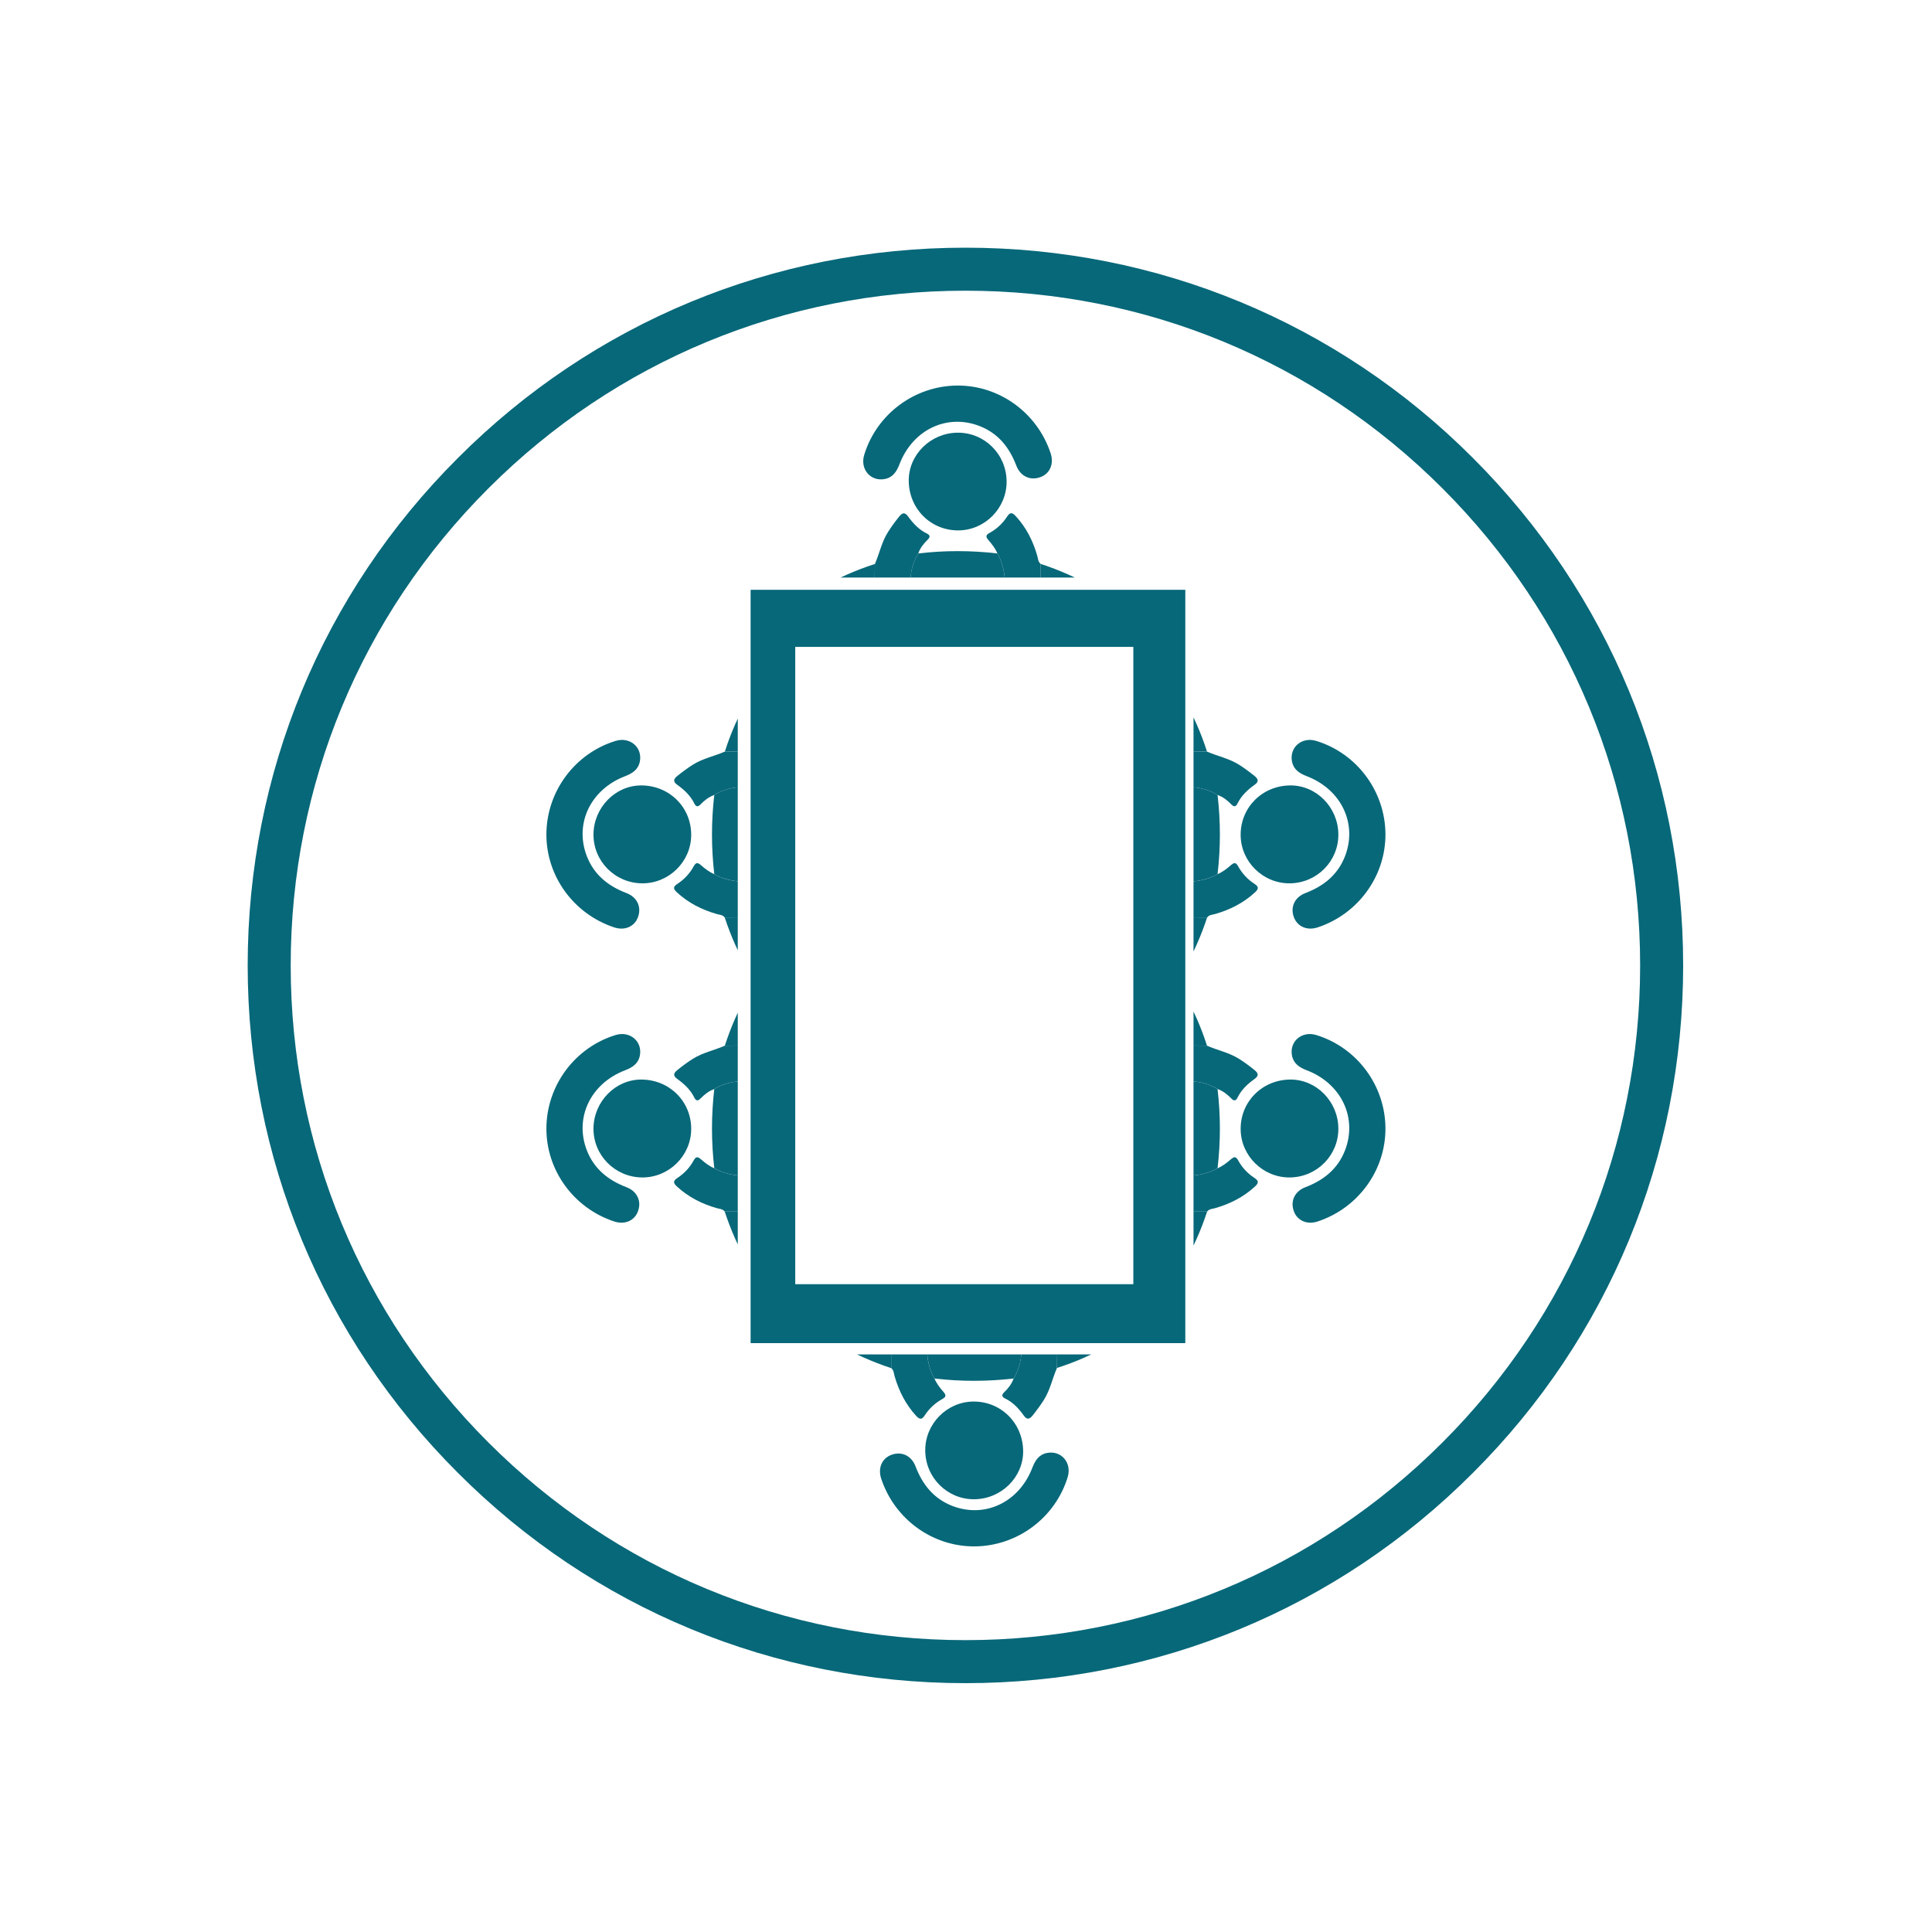 <svg xmlns="http://www.w3.org/2000/svg" xmlns:xlink="http://www.w3.org/1999/xlink" width="200" zoomAndPan="magnify" viewBox="0 0 150 150" height="200" preserveAspectRatio="xMidYMid meet" version="1.0"><defs><clipPath id="id1"><path d="M 61.742 105.156 L 87.992 105.156 L 87.992 108 L 61.742 108 Z M 61.742 105.156 " clip-rule="nonzero"/></clipPath><clipPath id="id2"><path d="M 68 112 L 83 112 L 83 120.066 L 68 120.066 Z M 68 112 " clip-rule="nonzero"/></clipPath><clipPath id="id3"><path d="M 77 105.156 L 83 105.156 L 83 111 L 77 111 Z M 77 105.156 " clip-rule="nonzero"/></clipPath><clipPath id="id4"><path d="M 69 105.156 L 74 105.156 L 74 111 L 69 111 Z M 69 105.156 " clip-rule="nonzero"/></clipPath><clipPath id="id5"><path d="M 58.277 45.789 L 92.027 45.789 L 92.027 104.289 L 58.277 104.289 Z M 58.277 45.789 " clip-rule="nonzero"/></clipPath><clipPath id="id6"><path d="M 62 42 L 88.25 42 L 88.25 44.84 L 62 44.84 Z M 62 42 " clip-rule="nonzero"/></clipPath><clipPath id="id7"><path d="M 67 29.93 L 82 29.93 L 82 38 L 67 38 Z M 67 29.93 " clip-rule="nonzero"/></clipPath><clipPath id="id8"><path d="M 67 39 L 73 39 L 73 44.84 L 67 44.84 Z M 67 39 " clip-rule="nonzero"/></clipPath><clipPath id="id9"><path d="M 76 39 L 81 39 L 81 44.84 L 76 44.84 Z M 76 39 " clip-rule="nonzero"/></clipPath><clipPath id="id10"><path d="M 92.664 75.262 L 95 75.262 L 95 101.512 L 92.664 101.512 Z M 92.664 75.262 " clip-rule="nonzero"/></clipPath><clipPath id="id11"><path d="M 100 80 L 107.574 80 L 107.574 95 L 100 95 Z M 100 80 " clip-rule="nonzero"/></clipPath><clipPath id="id12"><path d="M 92.664 81 L 98 81 L 98 86 L 92.664 86 Z M 92.664 81 " clip-rule="nonzero"/></clipPath><clipPath id="id13"><path d="M 92.664 89 L 98 89 L 98 95 L 92.664 95 Z M 92.664 89 " clip-rule="nonzero"/></clipPath><clipPath id="id14"><path d="M 92.664 52.426 L 95 52.426 L 95 78.676 L 92.664 78.676 Z M 92.664 52.426 " clip-rule="nonzero"/></clipPath><clipPath id="id15"><path d="M 100 57 L 107.574 57 L 107.574 73 L 100 73 Z M 100 57 " clip-rule="nonzero"/></clipPath><clipPath id="id16"><path d="M 92.664 58 L 98 58 L 98 63 L 92.664 63 Z M 92.664 58 " clip-rule="nonzero"/></clipPath><clipPath id="id17"><path d="M 92.664 67 L 98 67 L 98 72 L 92.664 72 Z M 92.664 67 " clip-rule="nonzero"/></clipPath><clipPath id="id18"><path d="M 55 52.426 L 57.281 52.426 L 57.281 78.676 L 55 78.676 Z M 55 52.426 " clip-rule="nonzero"/></clipPath><clipPath id="id19"><path d="M 42.418 57 L 50 57 L 50 73 L 42.418 73 Z M 42.418 57 " clip-rule="nonzero"/></clipPath><clipPath id="id20"><path d="M 52 58 L 57.281 58 L 57.281 63 L 52 63 Z M 52 58 " clip-rule="nonzero"/></clipPath><clipPath id="id21"><path d="M 52 67 L 57.281 67 L 57.281 72 L 52 72 Z M 52 67 " clip-rule="nonzero"/></clipPath><clipPath id="id22"><path d="M 55 75.262 L 57.281 75.262 L 57.281 101.512 L 55 101.512 Z M 55 75.262 " clip-rule="nonzero"/></clipPath><clipPath id="id23"><path d="M 42.418 80 L 50 80 L 50 95 L 42.418 95 Z M 42.418 80 " clip-rule="nonzero"/></clipPath><clipPath id="id24"><path d="M 52 81 L 57.281 81 L 57.281 86 L 52 86 Z M 52 81 " clip-rule="nonzero"/></clipPath><clipPath id="id25"><path d="M 52 89 L 57.281 89 L 57.281 95 L 52 95 Z M 52 89 " clip-rule="nonzero"/></clipPath><clipPath id="id26"><path d="M 61.742 50.211 L 87.992 50.211 L 87.992 99.711 L 61.742 99.711 Z M 61.742 50.211 " clip-rule="nonzero"/></clipPath><clipPath id="id27"><path d="M 19.23 19.23 L 130.68 19.23 L 130.68 130.68 L 19.23 130.68 Z M 19.23 19.23 " clip-rule="nonzero"/></clipPath></defs><rect x="-15" width="180" fill="#ffffff" y="-15" height="180" fill-opacity="1"/><rect x="-15" width="180" fill="#ffffff" y="-15" height="180" fill-opacity="1"/><rect x="-15" width="180" fill="#ffffff" y="-15" height="180" fill-opacity="1"/><rect x="-15" width="180" fill="#ffffff" y="-15" height="180" fill-opacity="1"/><g clip-path="url(#id1)"><path fill="#076879" d="M 61.512 70.863 C 63.746 68.828 66.309 67.348 69.199 66.438 C 69.199 67.289 69.184 68.141 69.211 68.992 C 69.227 69.512 69.328 70.039 69.652 70.465 C 70.039 70.973 70.797 71.113 71.359 70.836 C 71.941 70.555 72.207 69.93 72.07 69.184 C 71.836 67.945 71.906 66.742 72.531 65.609 C 74.586 65.379 76.637 65.387 78.688 65.602 C 79.363 66.742 79.422 67.961 79.172 69.223 C 79.008 70.066 79.434 70.75 80.223 70.938 C 80.973 71.113 81.629 70.688 81.867 69.879 C 81.996 69.438 82.074 68.988 82.07 68.527 C 82.062 67.824 82.055 67.117 82.051 66.414 C 84.93 67.355 87.512 68.816 89.75 70.863 C 89.566 70.961 89.395 71.078 89.203 71.156 C 88.324 71.531 87.551 72.059 86.844 72.688 C 86.43 73.055 86.289 73.523 86.406 74.047 C 86.523 74.578 86.891 74.918 87.406 75.078 C 87.973 75.254 88.41 74.984 88.84 74.645 C 89.809 73.883 90.84 73.266 92.148 73.355 C 93.391 74.973 94.383 76.734 95.215 78.59 C 94.961 79.082 94.59 79.469 94.16 79.82 C 93.531 80.336 92.789 80.609 92.055 80.93 C 91.441 81.199 91.152 81.855 91.301 82.492 C 91.434 83.059 91.961 83.5 92.574 83.531 C 92.914 83.551 93.23 83.418 93.551 83.32 C 94.527 83.012 95.309 82.355 96.188 81.875 C 96.82 84.832 96.816 87.793 96.188 90.75 C 95.91 90.684 95.719 90.48 95.496 90.324 C 94.723 89.773 93.879 89.359 92.949 89.129 C 92.41 88.996 91.941 89.164 91.594 89.582 C 91.246 90 91.18 90.477 91.379 90.996 C 91.559 91.453 91.918 91.652 92.348 91.82 C 93.52 92.273 94.59 92.867 95.211 94.035 C 94.375 95.902 93.395 97.68 92.121 99.285 C 91.449 99.344 90.844 99.133 90.242 98.879 C 89.594 98.605 89.086 98.133 88.52 97.746 C 87.891 97.312 87.156 97.438 86.664 98.02 C 86.238 98.52 86.285 99.32 86.777 99.84 C 87.094 100.172 87.465 100.445 87.836 100.719 C 88.43 101.16 89.148 101.359 89.754 101.773 C 87.512 103.801 84.953 105.285 82.066 106.207 C 82.07 105.914 82.07 105.625 82.074 105.332 C 82.09 104.438 82.137 103.539 81.855 102.668 C 81.695 102.168 81.395 101.836 80.875 101.715 C 79.773 101.457 78.996 102.301 79.203 103.527 C 79.41 104.746 79.363 105.93 78.695 107.027 C 76.648 107.266 74.602 107.266 72.551 107.027 C 72.395 106.758 72.277 106.473 72.184 106.172 C 71.906 105.25 71.918 104.332 72.082 103.395 C 72.242 102.504 71.809 101.852 71.012 101.695 C 70.23 101.543 69.59 102.004 69.367 102.863 C 69.234 103.371 69.18 103.883 69.188 104.41 C 69.195 105.012 69.191 105.613 69.191 106.219 C 66.316 105.273 63.746 103.812 61.512 101.777 C 61.688 101.621 61.902 101.547 62.113 101.453 C 63.016 101.043 63.867 100.551 64.527 99.801 C 65.188 99.055 64.945 98.055 64.047 97.625 C 63.406 97.324 62.918 97.602 62.438 97.98 C 61.473 98.746 60.434 99.336 59.145 99.312 C 57.895 97.688 56.879 95.926 56.059 94.055 C 56.09 93.832 56.25 93.691 56.383 93.527 C 57.098 92.633 58.074 92.137 59.125 91.742 C 59.812 91.48 60.152 90.734 59.938 90.062 C 59.719 89.379 59.023 88.98 58.301 89.137 C 58.059 89.188 57.824 89.289 57.586 89.363 C 56.656 89.66 55.926 90.316 55.07 90.746 C 54.441 87.793 54.438 84.84 55.07 81.887 C 55.355 81.938 55.543 82.152 55.762 82.309 C 56.535 82.863 57.379 83.293 58.309 83.508 C 59.043 83.68 59.719 83.258 59.934 82.559 C 60.133 81.91 59.793 81.195 59.141 80.906 C 58.969 80.828 58.785 80.77 58.613 80.695 C 57.551 80.25 56.605 79.66 56.051 78.598 C 56.875 76.734 57.867 74.965 59.125 73.352 C 59.25 73.352 59.379 73.336 59.504 73.348 C 60.699 73.453 61.68 74.02 62.578 74.777 C 63.191 75.297 63.965 75.254 64.504 74.711 C 65.027 74.18 65.031 73.391 64.484 72.805 C 64.242 72.551 63.953 72.332 63.684 72.105 C 63.035 71.566 62.211 71.316 61.512 70.863 Z M 78.941 97.094 C 78.941 95.777 78.93 94.461 78.949 93.145 C 78.957 92.773 78.852 92.629 78.457 92.633 C 76.566 92.648 74.676 92.648 72.785 92.637 C 72.422 92.633 72.316 92.758 72.32 93.109 C 72.332 95.742 72.336 98.371 72.316 101.004 C 72.312 101.449 72.496 101.512 72.875 101.508 C 74.727 101.492 76.574 101.488 78.422 101.512 C 78.84 101.516 78.961 101.391 78.953 100.977 C 78.926 99.684 78.945 98.387 78.941 97.094 Z M 78.941 97.094 " fill-opacity="1" fill-rule="nonzero"/></g><g clip-path="url(#id2)"><path fill="#076879" d="M 75.668 120.062 C 72.402 120.082 69.461 117.953 68.418 114.809 C 68.145 113.984 68.469 113.227 69.207 112.953 C 69.996 112.66 70.762 113.008 71.082 113.848 C 71.621 115.262 72.496 116.363 73.945 116.922 C 76.477 117.898 79.125 116.633 80.152 113.953 C 80.371 113.387 80.66 112.934 81.281 112.809 C 82.398 112.586 83.234 113.57 82.895 114.684 C 81.926 117.848 78.98 120.039 75.668 120.062 Z M 75.668 120.062 " fill-opacity="1" fill-rule="nonzero"/></g><path fill="#076879" d="M 79.438 112.668 C 79.449 114.695 77.738 116.383 75.645 116.402 C 73.555 116.422 71.852 114.73 71.836 112.621 C 71.82 110.559 73.5 108.84 75.559 108.816 C 77.715 108.793 79.418 110.488 79.438 112.668 Z M 79.438 112.668 " fill-opacity="1" fill-rule="nonzero"/><g clip-path="url(#id3)"><path fill="#076879" d="M 78.695 107.031 C 79.359 105.934 79.41 104.75 79.203 103.527 C 78.992 102.305 79.77 101.461 80.875 101.719 C 81.395 101.84 81.695 102.172 81.855 102.668 C 82.137 103.543 82.09 104.438 82.074 105.336 C 82.07 105.625 82.066 105.918 82.062 106.207 C 81.707 107.023 81.535 107.914 81.051 108.68 C 80.785 109.102 80.488 109.504 80.176 109.895 C 79.934 110.195 79.734 110.246 79.492 109.91 C 79.102 109.363 78.648 108.871 78.027 108.574 C 77.766 108.445 77.758 108.297 77.961 108.098 C 78.277 107.793 78.547 107.453 78.695 107.031 Z M 78.695 107.031 " fill-opacity="1" fill-rule="nonzero"/></g><g clip-path="url(#id4)"><path fill="#076879" d="M 69.191 106.219 C 69.191 105.617 69.191 105.016 69.188 104.41 C 69.18 103.887 69.234 103.371 69.363 102.863 C 69.586 102.008 70.23 101.547 71.012 101.699 C 71.809 101.855 72.242 102.508 72.082 103.395 C 71.918 104.336 71.902 105.254 72.184 106.176 C 72.277 106.477 72.395 106.762 72.551 107.031 C 72.715 107.418 72.973 107.746 73.246 108.062 C 73.453 108.305 73.484 108.445 73.16 108.621 C 72.605 108.926 72.145 109.355 71.797 109.887 C 71.582 110.215 71.422 110.242 71.133 109.93 C 70.309 109.035 69.785 107.988 69.453 106.836 C 69.391 106.617 69.395 106.375 69.191 106.219 Z M 69.191 106.219 " fill-opacity="1" fill-rule="nonzero"/></g><g clip-path="url(#id5)"><path fill="#076879" d="M 58.277 45.793 L 92.027 45.793 L 92.027 104.281 L 58.277 104.281 L 58.277 45.793 " fill-opacity="1" fill-rule="nonzero"/></g><g clip-path="url(#id6)"><path fill="#076879" d="M 88.477 79.133 C 86.242 81.168 83.684 82.648 80.789 83.559 C 80.789 82.707 80.809 81.855 80.777 81.004 C 80.762 80.484 80.66 79.957 80.336 79.531 C 79.949 79.023 79.191 78.883 78.629 79.16 C 78.051 79.441 77.781 80.066 77.922 80.812 C 78.152 82.055 78.082 83.254 77.457 84.387 C 75.402 84.617 73.352 84.609 71.301 84.395 C 70.625 83.254 70.566 82.035 70.816 80.773 C 70.984 79.934 70.555 79.246 69.766 79.059 C 69.016 78.883 68.359 79.309 68.125 80.117 C 67.992 80.559 67.914 81.008 67.918 81.469 C 67.926 82.172 67.934 82.879 67.938 83.582 C 65.059 82.641 62.477 81.18 60.238 79.137 C 60.422 79.035 60.598 78.918 60.785 78.84 C 61.664 78.465 62.438 77.938 63.145 77.309 C 63.559 76.941 63.699 76.473 63.582 75.949 C 63.465 75.418 63.098 75.078 62.586 74.918 C 62.016 74.742 61.578 75.012 61.148 75.352 C 60.18 76.113 59.148 76.73 57.84 76.641 C 56.598 75.023 55.609 73.262 54.773 71.406 C 55.027 70.914 55.398 70.527 55.828 70.18 C 56.457 69.664 57.199 69.387 57.934 69.066 C 58.547 68.797 58.836 68.141 58.688 67.504 C 58.555 66.938 58.027 66.496 57.418 66.465 C 57.074 66.445 56.758 66.578 56.438 66.676 C 55.461 66.984 54.68 67.641 53.801 68.121 C 53.168 65.164 53.172 62.203 53.801 59.246 C 54.078 59.312 54.27 59.516 54.492 59.672 C 55.266 60.227 56.109 60.637 57.039 60.867 C 57.582 61 58.047 60.832 58.398 60.414 C 58.742 59.996 58.809 59.52 58.609 59 C 58.434 58.543 58.07 58.344 57.641 58.176 C 56.469 57.723 55.398 57.129 54.777 55.961 C 55.613 54.098 56.594 52.316 57.871 50.711 C 58.539 50.652 59.145 50.863 59.746 51.117 C 60.395 51.391 60.902 51.863 61.469 52.25 C 62.098 52.684 62.832 52.559 63.324 51.98 C 63.75 51.477 63.703 50.676 63.211 50.156 C 62.895 49.824 62.523 49.551 62.152 49.277 C 61.562 48.836 60.84 48.637 60.238 48.223 C 62.477 46.195 65.035 44.711 67.926 43.789 C 67.922 44.082 67.918 44.371 67.914 44.664 C 67.898 45.559 67.855 46.457 68.133 47.328 C 68.293 47.828 68.594 48.16 69.113 48.281 C 70.219 48.539 70.992 47.695 70.785 46.469 C 70.578 45.25 70.625 44.066 71.293 42.969 C 73.34 42.73 75.387 42.73 77.438 42.969 C 77.594 43.238 77.711 43.523 77.805 43.824 C 78.086 44.746 78.07 45.664 77.906 46.602 C 77.746 47.492 78.18 48.145 78.977 48.301 C 79.758 48.453 80.402 47.992 80.621 47.137 C 80.754 46.625 80.809 46.113 80.801 45.586 C 80.797 44.984 80.797 44.383 80.797 43.781 C 83.672 44.723 86.242 46.184 88.477 48.219 C 88.301 48.375 88.086 48.449 87.875 48.547 C 86.973 48.957 86.121 49.449 85.461 50.195 C 84.801 50.941 85.043 51.941 85.945 52.371 C 86.582 52.672 87.07 52.395 87.551 52.016 C 88.516 51.25 89.555 50.66 90.844 50.684 C 92.094 52.309 93.109 54.07 93.93 55.941 C 93.898 56.164 93.738 56.305 93.609 56.469 C 92.891 57.363 91.914 57.859 90.863 58.258 C 90.176 58.516 89.836 59.262 90.051 59.934 C 90.27 60.617 90.965 61.016 91.688 60.859 C 91.93 60.809 92.164 60.707 92.402 60.633 C 93.332 60.336 94.062 59.68 94.918 59.25 C 95.547 62.203 95.551 65.156 94.918 68.109 C 94.633 68.059 94.445 67.844 94.227 67.688 C 93.453 67.133 92.613 66.703 91.684 66.488 C 90.945 66.316 90.27 66.738 90.055 67.438 C 89.855 68.086 90.195 68.801 90.848 69.09 C 91.02 69.168 91.203 69.227 91.375 69.301 C 92.438 69.75 93.387 70.336 93.941 71.398 C 93.113 73.262 92.121 75.031 90.863 76.645 C 90.738 76.645 90.609 76.66 90.488 76.648 C 89.289 76.543 88.309 75.977 87.41 75.219 C 86.797 74.703 86.023 74.742 85.484 75.285 C 84.961 75.816 84.957 76.609 85.508 77.191 C 85.746 77.445 86.035 77.664 86.305 77.891 C 86.953 78.43 87.777 78.68 88.477 79.133 Z M 71.047 52.902 C 71.047 54.219 71.059 55.535 71.039 56.852 C 71.031 57.223 71.137 57.367 71.531 57.363 C 73.422 57.348 75.312 57.348 77.203 57.363 C 77.566 57.363 77.672 57.238 77.668 56.887 C 77.656 54.258 77.652 51.625 77.672 48.992 C 77.676 48.551 77.492 48.484 77.113 48.488 C 75.266 48.504 73.414 48.508 71.566 48.488 C 71.148 48.48 71.027 48.605 71.035 49.02 C 71.062 50.312 71.047 51.609 71.047 52.902 Z M 71.047 52.902 " fill-opacity="1" fill-rule="nonzero"/></g><g clip-path="url(#id7)"><path fill="#076879" d="M 74.32 29.934 C 77.59 29.914 80.527 32.043 81.57 35.188 C 81.844 36.012 81.52 36.77 80.781 37.043 C 79.992 37.336 79.227 36.988 78.906 36.148 C 78.367 34.734 77.492 33.633 76.043 33.074 C 73.512 32.098 70.863 33.363 69.836 36.043 C 69.617 36.609 69.328 37.062 68.707 37.188 C 67.594 37.41 66.754 36.426 67.098 35.312 C 68.066 32.148 71.008 29.957 74.32 29.934 Z M 74.32 29.934 " fill-opacity="1" fill-rule="nonzero"/></g><path fill="#076879" d="M 70.555 37.328 C 70.539 35.301 72.25 33.613 74.344 33.594 C 76.434 33.574 78.141 35.266 78.152 37.375 C 78.168 39.438 76.488 41.156 74.43 41.18 C 72.277 41.203 70.57 39.512 70.555 37.328 Z M 70.555 37.328 " fill-opacity="1" fill-rule="nonzero"/><g clip-path="url(#id8)"><path fill="#076879" d="M 71.293 42.969 C 70.629 44.062 70.578 45.25 70.789 46.469 C 70.996 47.691 70.219 48.535 69.113 48.277 C 68.594 48.156 68.293 47.824 68.133 47.328 C 67.855 46.453 67.902 45.559 67.914 44.66 C 67.918 44.371 67.922 44.082 67.926 43.789 C 68.281 42.973 68.453 42.082 68.938 41.316 C 69.203 40.895 69.5 40.492 69.812 40.105 C 70.055 39.801 70.254 39.754 70.496 40.086 C 70.891 40.633 71.34 41.125 71.961 41.422 C 72.223 41.551 72.23 41.699 72.027 41.898 C 71.711 42.207 71.441 42.543 71.293 42.969 Z M 71.293 42.969 " fill-opacity="1" fill-rule="nonzero"/></g><g clip-path="url(#id9)"><path fill="#076879" d="M 80.797 43.777 C 80.801 44.383 80.797 44.98 80.805 45.586 C 80.809 46.109 80.754 46.625 80.625 47.133 C 80.402 47.988 79.758 48.449 78.977 48.297 C 78.18 48.141 77.75 47.488 77.906 46.602 C 78.07 45.664 78.086 44.742 77.805 43.82 C 77.711 43.52 77.594 43.234 77.438 42.969 C 77.273 42.578 77.016 42.25 76.746 41.938 C 76.535 41.691 76.504 41.551 76.828 41.375 C 77.387 41.07 77.844 40.641 78.191 40.109 C 78.406 39.781 78.566 39.754 78.855 40.066 C 79.684 40.961 80.207 42.008 80.535 43.16 C 80.598 43.379 80.594 43.621 80.797 43.777 Z M 80.797 43.777 " fill-opacity="1" fill-rule="nonzero"/></g><g clip-path="url(#id10)"><path fill="#076879" d="M 58.367 101.742 C 56.332 99.504 54.852 96.945 53.941 94.055 C 54.793 94.051 55.648 94.07 56.5 94.043 C 57.02 94.023 57.543 93.922 57.969 93.602 C 58.48 93.215 58.621 92.457 58.344 91.891 C 58.059 91.312 57.434 91.043 56.691 91.184 C 55.449 91.414 54.246 91.344 53.117 90.719 C 52.887 88.668 52.895 86.613 53.109 84.562 C 54.246 83.891 55.465 83.832 56.73 84.078 C 57.57 84.246 58.258 83.816 58.445 83.031 C 58.621 82.281 58.191 81.621 57.387 81.387 C 56.941 81.254 56.496 81.176 56.035 81.184 C 55.328 81.188 54.625 81.195 53.918 81.203 C 54.859 78.32 56.324 75.738 58.367 73.5 C 58.469 73.684 58.582 73.859 58.664 74.051 C 59.039 74.926 59.566 75.699 60.195 76.406 C 60.562 76.82 61.031 76.961 61.551 76.844 C 62.082 76.727 62.426 76.363 62.582 75.848 C 62.758 75.281 62.488 74.84 62.152 74.414 C 61.391 73.445 60.773 72.41 60.859 71.105 C 62.477 69.859 64.242 68.871 66.094 68.039 C 66.59 68.289 66.973 68.664 67.324 69.09 C 67.84 69.719 68.117 70.465 68.438 71.195 C 68.707 71.812 69.359 72.098 69.996 71.949 C 70.566 71.816 71.008 71.293 71.039 70.68 C 71.059 70.336 70.926 70.023 70.824 69.703 C 70.52 68.723 69.863 67.941 69.383 67.062 C 72.34 66.434 75.297 66.438 78.258 67.062 C 78.191 67.34 77.988 67.535 77.832 67.754 C 77.277 68.531 76.863 69.375 76.637 70.305 C 76.504 70.844 76.668 71.312 77.09 71.66 C 77.504 72.008 77.98 72.07 78.5 71.871 C 78.957 71.695 79.16 71.332 79.324 70.902 C 79.777 69.73 80.375 68.66 81.543 68.043 C 83.406 68.879 85.184 69.859 86.793 71.133 C 86.852 71.801 86.637 72.41 86.383 73.012 C 86.113 73.656 85.641 74.168 85.25 74.734 C 84.82 75.359 84.945 76.098 85.523 76.59 C 86.027 77.016 86.828 76.969 87.344 76.477 C 87.68 76.156 87.949 75.789 88.227 75.418 C 88.664 74.824 88.867 74.105 89.277 73.5 C 91.305 75.738 92.793 78.301 93.711 81.188 C 93.418 81.184 93.129 81.18 92.84 81.176 C 91.941 81.164 91.047 81.117 90.172 81.395 C 89.676 81.555 89.34 81.855 89.219 82.379 C 88.961 83.48 89.809 84.254 91.031 84.051 C 92.25 83.844 93.438 83.891 94.531 84.555 C 94.77 86.602 94.773 88.652 94.531 90.699 C 94.266 90.859 93.98 90.977 93.68 91.066 C 92.754 91.348 91.836 91.336 90.898 91.168 C 90.012 91.012 89.359 91.445 89.203 92.238 C 89.051 93.023 89.512 93.664 90.367 93.887 C 90.875 94.02 91.391 94.07 91.914 94.066 C 92.52 94.059 93.117 94.062 93.723 94.062 C 92.777 96.934 91.32 99.504 89.285 101.738 C 89.125 101.566 89.051 101.348 88.957 101.137 C 88.547 100.234 88.055 99.387 87.309 98.723 C 86.562 98.066 85.559 98.305 85.133 99.207 C 84.828 99.844 85.105 100.336 85.484 100.812 C 86.254 101.777 86.844 102.816 86.82 104.109 C 85.195 105.359 83.434 106.371 81.559 107.191 C 81.336 107.164 81.195 107 81.035 106.871 C 80.141 106.152 79.645 105.18 79.246 104.129 C 78.988 103.441 78.238 103.102 77.57 103.316 C 76.883 103.535 76.484 104.227 76.641 104.949 C 76.695 105.195 76.793 105.426 76.871 105.668 C 77.164 106.598 77.82 107.328 78.254 108.18 C 75.297 108.809 72.348 108.812 69.395 108.18 C 69.445 107.895 69.66 107.711 69.816 107.492 C 70.367 106.715 70.797 105.875 71.016 104.945 C 71.184 104.211 70.766 103.535 70.066 103.32 C 69.414 103.117 68.703 103.457 68.41 104.113 C 68.332 104.285 68.277 104.465 68.203 104.641 C 67.754 105.699 67.168 106.648 66.105 107.203 C 64.238 106.375 62.473 105.383 60.859 104.125 C 60.855 104 60.84 103.875 60.852 103.75 C 60.961 102.551 61.523 101.57 62.281 100.676 C 62.801 100.062 62.762 99.285 62.219 98.75 C 61.688 98.223 60.895 98.219 60.312 98.77 C 60.055 99.012 59.84 99.297 59.613 99.57 C 59.07 100.219 58.824 101.039 58.367 101.742 Z M 84.602 84.309 C 83.285 84.309 81.965 84.324 80.652 84.301 C 80.277 84.297 80.137 84.398 80.141 84.797 C 80.156 86.684 80.152 88.578 80.141 90.469 C 80.137 90.832 80.266 90.934 80.613 90.934 C 83.246 90.922 85.879 90.918 88.508 90.938 C 88.953 90.941 89.016 90.758 89.012 90.379 C 89 88.527 88.996 86.68 89.016 84.828 C 89.02 84.41 88.895 84.293 88.484 84.297 C 87.188 84.324 85.895 84.309 84.602 84.309 Z M 84.602 84.309 " fill-opacity="1" fill-rule="nonzero"/></g><g clip-path="url(#id11)"><path fill="#076879" d="M 107.566 87.586 C 107.586 90.852 105.457 93.789 102.312 94.832 C 101.492 95.105 100.73 94.785 100.457 94.047 C 100.164 93.258 100.516 92.492 101.355 92.172 C 102.77 91.633 103.871 90.754 104.43 89.305 C 105.402 86.777 104.137 84.125 101.461 83.098 C 100.895 82.883 100.441 82.59 100.312 81.969 C 100.09 80.855 101.078 80.02 102.191 80.359 C 105.355 81.328 107.543 84.27 107.566 87.586 Z M 107.566 87.586 " fill-opacity="1" fill-rule="nonzero"/></g><path fill="#076879" d="M 100.176 83.816 C 102.199 83.801 103.891 85.516 103.91 87.605 C 103.93 89.699 102.238 91.402 100.129 91.418 C 98.066 91.43 96.348 89.75 96.324 87.691 C 96.297 85.539 97.992 83.832 100.176 83.816 Z M 100.176 83.816 " fill-opacity="1" fill-rule="nonzero"/><g clip-path="url(#id12)"><path fill="#076879" d="M 94.535 84.555 C 93.441 83.891 92.254 83.844 91.035 84.051 C 89.812 84.258 88.965 83.48 89.223 82.379 C 89.344 81.859 89.676 81.555 90.176 81.398 C 91.051 81.117 91.945 81.164 92.84 81.18 C 93.133 81.184 93.422 81.184 93.715 81.188 C 94.531 81.547 95.418 81.719 96.184 82.199 C 96.609 82.465 97.008 82.762 97.398 83.078 C 97.699 83.32 97.75 83.516 97.414 83.762 C 96.867 84.152 96.379 84.605 96.078 85.223 C 95.953 85.484 95.801 85.492 95.602 85.289 C 95.297 84.977 94.957 84.703 94.535 84.555 Z M 94.535 84.555 " fill-opacity="1" fill-rule="nonzero"/></g><g clip-path="url(#id13)"><path fill="#076879" d="M 93.727 94.062 C 93.121 94.062 92.52 94.059 91.918 94.066 C 91.391 94.07 90.879 94.02 90.371 93.887 C 89.516 93.664 89.051 93.023 89.203 92.238 C 89.363 91.445 90.012 91.012 90.902 91.168 C 91.84 91.336 92.762 91.348 93.68 91.066 C 93.984 90.977 94.266 90.859 94.535 90.703 C 94.922 90.539 95.254 90.277 95.566 90.008 C 95.812 89.797 95.953 89.77 96.129 90.09 C 96.434 90.648 96.859 91.105 97.395 91.453 C 97.723 91.672 97.746 91.832 97.438 92.117 C 96.543 92.945 95.492 93.469 94.34 93.801 C 94.121 93.863 93.883 93.855 93.727 94.062 Z M 93.727 94.062 " fill-opacity="1" fill-rule="nonzero"/></g><g clip-path="url(#id14)"><path fill="#076879" d="M 58.367 78.906 C 56.332 76.672 54.852 74.109 53.941 71.219 C 54.793 71.219 55.648 71.234 56.5 71.207 C 57.02 71.191 57.543 71.09 57.969 70.766 C 58.48 70.379 58.621 69.621 58.344 69.055 C 58.059 68.477 57.434 68.211 56.691 68.348 C 55.449 68.578 54.246 68.508 53.117 67.883 C 52.887 65.832 52.895 63.777 53.109 61.727 C 54.246 61.055 55.465 60.996 56.73 61.242 C 57.57 61.41 58.258 60.984 58.445 60.195 C 58.621 59.445 58.191 58.789 57.387 58.551 C 56.941 58.422 56.496 58.344 56.035 58.348 C 55.328 58.355 54.625 58.363 53.918 58.367 C 54.859 55.484 56.324 52.906 58.367 50.668 C 58.469 50.852 58.582 51.023 58.664 51.215 C 59.039 52.09 59.566 52.867 60.195 53.574 C 60.562 53.988 61.031 54.129 61.551 54.012 C 62.082 53.891 62.426 53.527 62.582 53.012 C 62.758 52.445 62.488 52.004 62.152 51.578 C 61.391 50.609 60.773 49.578 60.859 48.27 C 62.477 47.023 64.242 46.035 66.094 45.203 C 66.59 45.453 66.973 45.828 67.324 46.254 C 67.84 46.883 68.117 47.629 68.438 48.363 C 68.707 48.977 69.359 49.262 69.996 49.117 C 70.566 48.984 71.008 48.457 71.039 47.844 C 71.059 47.504 70.926 47.188 70.824 46.867 C 70.52 45.891 69.863 45.109 69.383 44.23 C 72.34 43.598 75.297 43.602 78.258 44.227 C 78.191 44.504 77.988 44.699 77.832 44.918 C 77.277 45.695 76.863 46.539 76.637 47.469 C 76.504 48.008 76.668 48.477 77.09 48.824 C 77.504 49.172 77.98 49.234 78.5 49.039 C 78.957 48.859 79.16 48.5 79.324 48.07 C 79.777 46.895 80.375 45.824 81.543 45.207 C 83.406 46.043 85.184 47.023 86.793 48.297 C 86.852 48.965 86.637 49.574 86.383 50.176 C 86.113 50.824 85.641 51.332 85.25 51.898 C 84.82 52.523 84.945 53.262 85.523 53.754 C 86.027 54.18 86.828 54.133 87.344 53.641 C 87.68 53.32 87.949 52.953 88.227 52.582 C 88.664 51.988 88.867 51.27 89.277 50.664 C 91.305 52.906 92.793 55.465 93.711 58.352 C 93.418 58.348 93.129 58.348 92.84 58.344 C 91.941 58.328 91.047 58.281 90.172 58.562 C 89.676 58.719 89.34 59.023 89.219 59.543 C 88.961 60.645 89.809 61.422 91.031 61.215 C 92.25 61.008 93.438 61.055 94.531 61.719 C 94.77 63.77 94.773 65.816 94.531 67.867 C 94.266 68.023 93.98 68.141 93.68 68.23 C 92.754 68.512 91.836 68.5 90.898 68.332 C 90.012 68.176 89.359 68.609 89.203 69.406 C 89.051 70.188 89.512 70.828 90.367 71.051 C 90.875 71.184 91.391 71.238 91.914 71.23 C 92.52 71.223 93.117 71.227 93.723 71.227 C 92.777 74.098 91.32 76.672 89.285 78.902 C 89.125 78.73 89.051 78.512 88.957 78.301 C 88.547 77.402 88.055 76.551 87.309 75.891 C 86.562 75.23 85.559 75.473 85.133 76.371 C 84.828 77.008 85.105 77.5 85.484 77.977 C 86.254 78.945 86.844 79.984 86.82 81.273 C 85.195 82.523 83.434 83.539 81.559 84.359 C 81.336 84.328 81.195 84.168 81.035 84.035 C 80.141 83.32 79.645 82.344 79.246 81.293 C 78.988 80.605 78.238 80.266 77.57 80.48 C 76.883 80.699 76.484 81.391 76.641 82.117 C 76.695 82.359 76.793 82.594 76.871 82.832 C 77.164 83.762 77.82 84.492 78.254 85.348 C 75.297 85.973 72.348 85.977 69.395 85.348 C 69.445 85.062 69.66 84.875 69.816 84.656 C 70.367 83.879 70.797 83.039 71.016 82.109 C 71.184 81.375 70.766 80.699 70.066 80.484 C 69.414 80.285 68.703 80.621 68.41 81.277 C 68.332 81.449 68.277 81.629 68.203 81.805 C 67.754 82.867 67.168 83.812 66.105 84.367 C 64.238 83.543 62.473 82.547 60.859 81.293 C 60.855 81.168 60.84 81.039 60.852 80.914 C 60.961 79.719 61.523 78.738 62.281 77.84 C 62.801 77.227 62.762 76.449 62.219 75.914 C 61.688 75.387 60.895 75.387 60.312 75.934 C 60.055 76.176 59.84 76.461 59.613 76.734 C 59.07 77.383 58.824 78.203 58.367 78.906 Z M 84.602 61.473 C 83.285 61.473 81.965 61.488 80.652 61.469 C 80.277 61.461 80.137 61.562 80.141 61.961 C 80.156 63.852 80.152 65.742 80.141 67.633 C 80.137 67.996 80.266 68.098 80.613 68.098 C 83.246 68.086 85.879 68.082 88.508 68.102 C 88.953 68.105 89.016 67.922 89.012 67.543 C 89 65.691 88.996 63.844 89.016 61.992 C 89.02 61.578 88.895 61.457 88.484 61.465 C 87.188 61.488 85.895 61.473 84.602 61.473 Z M 84.602 61.473 " fill-opacity="1" fill-rule="nonzero"/></g><g clip-path="url(#id15)"><path fill="#076879" d="M 107.566 64.75 C 107.586 68.016 105.457 70.953 102.312 72 C 101.492 72.273 100.73 71.949 100.457 71.211 C 100.164 70.422 100.516 69.656 101.355 69.336 C 102.77 68.797 103.871 67.918 104.43 66.469 C 105.402 63.941 104.137 61.293 101.461 60.266 C 100.895 60.047 100.441 59.758 100.312 59.137 C 100.09 58.02 101.078 57.184 102.191 57.523 C 105.355 58.492 107.543 61.438 107.566 64.75 Z M 107.566 64.75 " fill-opacity="1" fill-rule="nonzero"/></g><path fill="#076879" d="M 100.176 60.98 C 102.199 60.965 103.891 62.68 103.91 64.77 C 103.93 66.863 102.238 68.566 100.129 68.582 C 98.066 68.594 96.348 66.918 96.324 64.859 C 96.297 62.703 97.992 60.996 100.176 60.98 Z M 100.176 60.98 " fill-opacity="1" fill-rule="nonzero"/><g clip-path="url(#id16)"><path fill="#076879" d="M 94.535 61.723 C 93.441 61.055 92.254 61.008 91.035 61.215 C 89.812 61.422 88.965 60.645 89.223 59.543 C 89.344 59.023 89.676 58.723 90.176 58.562 C 91.051 58.281 91.945 58.328 92.84 58.344 C 93.133 58.348 93.422 58.352 93.715 58.355 C 94.531 58.711 95.418 58.883 96.184 59.363 C 96.609 59.633 97.008 59.93 97.398 60.242 C 97.699 60.484 97.75 60.684 97.414 60.926 C 96.867 61.316 96.379 61.77 96.078 62.387 C 95.953 62.648 95.801 62.66 95.602 62.457 C 95.297 62.141 94.957 61.871 94.535 61.723 Z M 94.535 61.723 " fill-opacity="1" fill-rule="nonzero"/></g><g clip-path="url(#id17)"><path fill="#076879" d="M 93.727 71.227 C 93.121 71.227 92.52 71.227 91.918 71.23 C 91.391 71.238 90.879 71.184 90.371 71.051 C 89.516 70.832 89.051 70.188 89.203 69.406 C 89.363 68.609 90.012 68.176 90.902 68.336 C 91.84 68.5 92.762 68.512 93.68 68.234 C 93.984 68.141 94.266 68.023 94.535 67.867 C 94.922 67.703 95.254 67.445 95.566 67.172 C 95.812 66.965 95.953 66.934 96.129 67.258 C 96.434 67.812 96.859 68.273 97.395 68.621 C 97.723 68.836 97.746 68.996 97.438 69.281 C 96.543 70.109 95.492 70.633 94.34 70.965 C 94.121 71.027 93.883 71.02 93.727 71.227 Z M 93.727 71.227 " fill-opacity="1" fill-rule="nonzero"/></g><g clip-path="url(#id18)"><path fill="#076879" d="M 91.621 78.906 C 93.656 76.672 95.137 74.109 96.047 71.219 C 95.195 71.219 94.34 71.234 93.488 71.207 C 92.973 71.191 92.445 71.09 92.02 70.766 C 91.508 70.379 91.367 69.621 91.645 69.055 C 91.93 68.477 92.555 68.211 93.301 68.348 C 94.539 68.578 95.742 68.508 96.871 67.883 C 97.102 65.832 97.098 63.777 96.883 61.727 C 95.742 61.055 94.523 60.996 93.258 61.242 C 92.418 61.41 91.73 60.984 91.547 60.195 C 91.367 59.445 91.797 58.789 92.602 58.551 C 93.047 58.422 93.492 58.344 93.953 58.348 C 94.66 58.355 95.367 58.363 96.07 58.367 C 95.129 55.484 93.668 52.906 91.621 50.668 C 91.523 50.852 91.406 51.023 91.328 51.215 C 90.953 52.09 90.422 52.867 89.793 53.574 C 89.426 53.988 88.961 54.129 88.438 54.012 C 87.906 53.891 87.562 53.527 87.406 53.012 C 87.23 52.445 87.5 52.004 87.836 51.578 C 88.598 50.609 89.215 49.578 89.129 48.27 C 87.512 47.023 85.746 46.035 83.895 45.203 C 83.398 45.453 83.016 45.828 82.664 46.254 C 82.148 46.883 81.871 47.629 81.551 48.363 C 81.285 48.977 80.629 49.262 79.992 49.117 C 79.422 48.984 78.984 48.457 78.949 47.844 C 78.93 47.504 79.062 47.188 79.164 46.867 C 79.473 45.891 80.125 45.109 80.609 44.23 C 77.648 43.598 74.691 43.602 71.734 44.227 C 71.797 44.504 72 44.699 72.156 44.918 C 72.711 45.695 73.125 46.539 73.352 47.469 C 73.484 48.008 73.32 48.477 72.902 48.824 C 72.484 49.172 72.008 49.234 71.488 49.039 C 71.031 48.859 70.832 48.5 70.664 48.07 C 70.211 46.895 69.617 45.824 68.445 45.207 C 66.582 46.043 64.805 47.023 63.195 48.297 C 63.137 48.965 63.352 49.574 63.605 50.176 C 63.879 50.824 64.348 51.332 64.738 51.898 C 65.172 52.523 65.043 53.262 64.465 53.754 C 63.961 54.18 63.164 54.133 62.645 53.641 C 62.312 53.32 62.039 52.953 61.762 52.582 C 61.324 51.988 61.121 51.27 60.711 50.664 C 58.684 52.906 57.199 55.465 56.277 58.352 C 56.57 58.348 56.859 58.348 57.152 58.344 C 58.047 58.328 58.945 58.281 59.816 58.562 C 60.312 58.719 60.648 59.023 60.77 59.543 C 61.027 60.645 60.18 61.422 58.957 61.215 C 57.738 61.008 56.551 61.055 55.457 61.719 C 55.219 63.77 55.219 65.816 55.457 67.867 C 55.727 68.023 56.008 68.141 56.312 68.23 C 57.234 68.512 58.152 68.5 59.09 68.332 C 59.977 68.176 60.629 68.609 60.785 69.406 C 60.938 70.188 60.477 70.828 59.621 71.051 C 59.113 71.184 58.598 71.238 58.074 71.23 C 57.473 71.223 56.871 71.227 56.266 71.227 C 57.211 74.098 58.668 76.672 60.707 78.902 C 60.863 78.73 60.938 78.512 61.031 78.301 C 61.441 77.402 61.934 76.551 62.68 75.891 C 63.426 75.23 64.43 75.473 64.855 76.371 C 65.16 77.008 64.883 77.5 64.504 77.977 C 63.738 78.945 63.145 79.984 63.168 81.273 C 64.793 82.523 66.555 83.539 68.43 84.359 C 68.652 84.328 68.793 84.168 68.953 84.035 C 69.852 83.32 70.348 82.344 70.742 81.293 C 71.004 80.605 71.75 80.266 72.422 80.48 C 73.105 80.699 73.504 81.391 73.348 82.117 C 73.293 82.359 73.195 82.594 73.117 82.832 C 72.824 83.762 72.168 84.492 71.738 85.348 C 74.691 85.973 77.645 85.977 80.594 85.348 C 80.543 85.062 80.332 84.875 80.176 84.656 C 79.621 83.879 79.191 83.039 78.977 82.109 C 78.805 81.375 79.223 80.699 79.922 80.484 C 80.574 80.285 81.289 80.621 81.578 81.277 C 81.656 81.449 81.711 81.629 81.785 81.805 C 82.234 82.867 82.82 83.812 83.883 84.367 C 85.75 83.543 87.516 82.547 89.133 81.293 C 89.133 81.168 89.148 81.039 89.137 80.914 C 89.027 79.719 88.465 78.738 87.707 77.84 C 87.188 77.227 87.23 76.449 87.77 75.914 C 88.301 75.387 89.094 75.387 89.676 75.934 C 89.934 76.176 90.148 76.461 90.379 76.734 C 90.918 77.383 91.164 78.203 91.621 78.906 Z M 65.391 61.473 C 66.707 61.473 68.023 61.488 69.336 61.469 C 69.711 61.461 69.855 61.562 69.852 61.961 C 69.832 63.852 69.836 65.742 69.848 67.633 C 69.852 67.996 69.723 68.098 69.375 68.098 C 66.742 68.086 64.113 68.082 61.48 68.102 C 61.035 68.105 60.973 67.922 60.977 67.543 C 60.992 65.691 60.992 63.844 60.973 61.992 C 60.969 61.578 61.094 61.457 61.504 61.465 C 62.801 61.488 64.094 61.473 65.391 61.473 Z M 65.391 61.473 " fill-opacity="1" fill-rule="nonzero"/></g><g clip-path="url(#id19)"><path fill="#076879" d="M 42.422 64.75 C 42.402 68.016 44.531 70.953 47.676 72 C 48.5 72.273 49.258 71.949 49.531 71.211 C 49.824 70.422 49.473 69.656 48.633 69.336 C 47.219 68.797 46.121 67.918 45.559 66.469 C 44.586 63.941 45.852 61.293 48.527 60.266 C 49.094 60.047 49.547 59.758 49.676 59.137 C 49.898 58.02 48.91 57.184 47.797 57.523 C 44.633 58.492 42.445 61.438 42.422 64.75 Z M 42.422 64.75 " fill-opacity="1" fill-rule="nonzero"/></g><path fill="#076879" d="M 49.812 60.98 C 47.789 60.965 46.102 62.68 46.078 64.77 C 46.059 66.863 47.754 68.566 49.859 68.582 C 51.922 68.594 53.641 66.918 53.664 64.859 C 53.691 62.703 51.996 60.996 49.812 60.98 Z M 49.812 60.98 " fill-opacity="1" fill-rule="nonzero"/><g clip-path="url(#id20)"><path fill="#076879" d="M 55.453 61.723 C 56.551 61.055 57.734 61.008 58.953 61.215 C 60.176 61.422 61.023 60.645 60.766 59.543 C 60.645 59.023 60.312 58.723 59.812 58.562 C 58.941 58.281 58.043 58.328 57.148 58.344 C 56.855 58.348 56.566 58.352 56.273 58.355 C 55.461 58.711 54.57 58.883 53.805 59.363 C 53.379 59.633 52.98 59.93 52.59 60.242 C 52.289 60.484 52.238 60.684 52.574 60.926 C 53.121 61.316 53.609 61.77 53.91 62.387 C 54.039 62.648 54.188 62.66 54.387 62.457 C 54.691 62.141 55.031 61.871 55.453 61.723 Z M 55.453 61.723 " fill-opacity="1" fill-rule="nonzero"/></g><g clip-path="url(#id21)"><path fill="#076879" d="M 56.262 71.227 C 56.867 71.227 57.469 71.227 58.07 71.23 C 58.598 71.238 59.109 71.184 59.617 71.051 C 60.477 70.832 60.938 70.188 60.785 69.406 C 60.629 68.609 59.977 68.176 59.086 68.336 C 58.148 68.5 57.227 68.512 56.309 68.234 C 56.008 68.141 55.723 68.023 55.453 67.867 C 55.066 67.703 54.734 67.445 54.422 67.172 C 54.18 66.965 54.039 66.934 53.859 67.258 C 53.559 67.812 53.129 68.273 52.598 68.621 C 52.266 68.836 52.242 68.996 52.555 69.281 C 53.449 70.109 54.496 70.633 55.648 70.965 C 55.867 71.027 56.109 71.02 56.262 71.227 Z M 56.262 71.227 " fill-opacity="1" fill-rule="nonzero"/></g><g clip-path="url(#id22)"><path fill="#076879" d="M 91.621 101.742 C 93.656 99.504 95.137 96.945 96.047 94.055 C 95.195 94.051 94.34 94.07 93.488 94.043 C 92.973 94.023 92.445 93.922 92.02 93.602 C 91.508 93.215 91.367 92.457 91.645 91.891 C 91.93 91.312 92.555 91.043 93.301 91.184 C 94.539 91.414 95.742 91.344 96.871 90.719 C 97.102 88.668 97.098 86.613 96.883 84.562 C 95.742 83.891 94.523 83.832 93.258 84.078 C 92.418 84.246 91.73 83.816 91.547 83.031 C 91.367 82.281 91.797 81.621 92.602 81.387 C 93.047 81.254 93.492 81.176 93.953 81.184 C 94.66 81.188 95.367 81.195 96.07 81.203 C 95.129 78.32 93.668 75.738 91.621 73.5 C 91.523 73.684 91.406 73.859 91.328 74.051 C 90.953 74.926 90.422 75.699 89.793 76.406 C 89.426 76.82 88.961 76.961 88.438 76.844 C 87.906 76.727 87.562 76.363 87.406 75.848 C 87.23 75.281 87.5 74.84 87.836 74.414 C 88.598 73.445 89.215 72.41 89.129 71.105 C 87.512 69.859 85.746 68.871 83.895 68.039 C 83.398 68.289 83.016 68.664 82.664 69.09 C 82.148 69.719 81.871 70.465 81.551 71.195 C 81.285 71.812 80.629 72.098 79.992 71.949 C 79.422 71.816 78.984 71.293 78.949 70.68 C 78.93 70.336 79.062 70.023 79.164 69.703 C 79.473 68.723 80.125 67.941 80.609 67.062 C 77.648 66.434 74.691 66.438 71.734 67.062 C 71.797 67.34 72 67.535 72.156 67.754 C 72.711 68.531 73.125 69.375 73.352 70.305 C 73.484 70.844 73.32 71.312 72.902 71.66 C 72.484 72.008 72.008 72.07 71.488 71.871 C 71.031 71.695 70.832 71.332 70.664 70.902 C 70.211 69.73 69.617 68.66 68.445 68.043 C 66.582 68.879 64.805 69.859 63.195 71.133 C 63.137 71.801 63.352 72.41 63.605 73.012 C 63.879 73.656 64.348 74.168 64.738 74.734 C 65.172 75.359 65.043 76.098 64.465 76.59 C 63.961 77.016 63.164 76.969 62.645 76.477 C 62.312 76.156 62.039 75.789 61.762 75.418 C 61.324 74.824 61.121 74.105 60.711 73.5 C 58.684 75.738 57.199 78.301 56.277 81.188 C 56.57 81.184 56.859 81.18 57.152 81.176 C 58.047 81.164 58.945 81.117 59.816 81.395 C 60.312 81.555 60.648 81.855 60.77 82.379 C 61.027 83.48 60.18 84.254 58.957 84.051 C 57.738 83.844 56.551 83.891 55.457 84.555 C 55.219 86.602 55.219 88.652 55.457 90.699 C 55.727 90.859 56.008 90.977 56.312 91.066 C 57.234 91.348 58.152 91.336 59.09 91.168 C 59.977 91.012 60.629 91.445 60.785 92.238 C 60.938 93.023 60.477 93.664 59.621 93.887 C 59.113 94.02 58.598 94.07 58.074 94.066 C 57.473 94.059 56.871 94.062 56.266 94.062 C 57.211 96.934 58.668 99.504 60.707 101.738 C 60.863 101.566 60.938 101.348 61.031 101.137 C 61.441 100.234 61.934 99.387 62.68 98.723 C 63.426 98.066 64.43 98.305 64.855 99.207 C 65.16 99.844 64.883 100.336 64.504 100.812 C 63.738 101.777 63.145 102.816 63.168 104.109 C 64.793 105.359 66.555 106.371 68.43 107.191 C 68.652 107.164 68.793 107 68.953 106.871 C 69.852 106.152 70.348 105.18 70.742 104.129 C 71.004 103.441 71.75 103.102 72.422 103.316 C 73.105 103.535 73.504 104.227 73.348 104.949 C 73.293 105.195 73.195 105.426 73.117 105.668 C 72.824 106.598 72.168 107.328 71.738 108.18 C 74.691 108.809 77.645 108.812 80.594 108.18 C 80.543 107.895 80.332 107.711 80.176 107.492 C 79.621 106.715 79.191 105.875 78.977 104.945 C 78.805 104.211 79.223 103.535 79.922 103.32 C 80.574 103.117 81.289 103.457 81.578 104.113 C 81.656 104.285 81.711 104.465 81.785 104.641 C 82.234 105.699 82.82 106.648 83.883 107.203 C 85.75 106.375 87.516 105.383 89.133 104.125 C 89.133 104 89.148 103.875 89.137 103.75 C 89.027 102.551 88.465 101.57 87.707 100.676 C 87.188 100.062 87.23 99.285 87.77 98.75 C 88.301 98.223 89.094 98.219 89.676 98.77 C 89.934 99.012 90.148 99.297 90.379 99.57 C 90.918 100.219 91.164 101.039 91.621 101.742 Z M 65.391 84.309 C 66.707 84.309 68.023 84.324 69.336 84.301 C 69.711 84.297 69.855 84.398 69.852 84.797 C 69.832 86.684 69.836 88.578 69.848 90.469 C 69.852 90.832 69.723 90.934 69.375 90.934 C 66.742 90.922 64.113 90.918 61.48 90.938 C 61.035 90.941 60.973 90.758 60.977 90.379 C 60.992 88.527 60.992 86.68 60.973 84.828 C 60.969 84.41 61.094 84.293 61.504 84.297 C 62.801 84.324 64.094 84.309 65.391 84.309 Z M 65.391 84.309 " fill-opacity="1" fill-rule="nonzero"/></g><g clip-path="url(#id23)"><path fill="#076879" d="M 42.422 87.586 C 42.402 90.852 44.531 93.789 47.676 94.832 C 48.5 95.105 49.258 94.785 49.531 94.047 C 49.824 93.258 49.473 92.492 48.633 92.172 C 47.219 91.633 46.121 90.754 45.559 89.305 C 44.586 86.777 45.852 84.125 48.527 83.098 C 49.094 82.883 49.547 82.59 49.676 81.969 C 49.898 80.855 48.91 80.02 47.797 80.359 C 44.633 81.328 42.445 84.27 42.422 87.586 Z M 42.422 87.586 " fill-opacity="1" fill-rule="nonzero"/></g><path fill="#076879" d="M 49.812 83.816 C 47.789 83.801 46.102 85.516 46.078 87.605 C 46.059 89.699 47.754 91.402 49.859 91.418 C 51.922 91.43 53.641 89.75 53.664 87.691 C 53.691 85.539 51.996 83.832 49.812 83.816 Z M 49.812 83.816 " fill-opacity="1" fill-rule="nonzero"/><g clip-path="url(#id24)"><path fill="#076879" d="M 55.453 84.555 C 56.551 83.891 57.734 83.844 58.953 84.051 C 60.176 84.258 61.023 83.48 60.766 82.379 C 60.645 81.859 60.312 81.555 59.812 81.398 C 58.941 81.117 58.043 81.164 57.148 81.18 C 56.855 81.184 56.566 81.184 56.273 81.188 C 55.461 81.547 54.57 81.719 53.805 82.199 C 53.379 82.465 52.98 82.762 52.59 83.078 C 52.289 83.32 52.238 83.516 52.574 83.762 C 53.121 84.152 53.609 84.605 53.91 85.223 C 54.039 85.484 54.188 85.492 54.387 85.289 C 54.691 84.977 55.031 84.703 55.453 84.555 Z M 55.453 84.555 " fill-opacity="1" fill-rule="nonzero"/></g><g clip-path="url(#id25)"><path fill="#076879" d="M 56.262 94.062 C 56.867 94.062 57.469 94.059 58.07 94.066 C 58.598 94.07 59.109 94.02 59.617 93.887 C 60.477 93.664 60.938 93.023 60.785 92.238 C 60.629 91.445 59.977 91.012 59.086 91.168 C 58.148 91.336 57.227 91.348 56.309 91.066 C 56.008 90.977 55.723 90.859 55.453 90.703 C 55.066 90.539 54.734 90.277 54.422 90.008 C 54.18 89.797 54.039 89.77 53.859 90.09 C 53.559 90.648 53.129 91.105 52.598 91.453 C 52.266 91.672 52.242 91.832 52.555 92.117 C 53.449 92.945 54.496 93.469 55.648 93.801 C 55.867 93.863 56.109 93.855 56.262 94.062 Z M 56.262 94.062 " fill-opacity="1" fill-rule="nonzero"/></g><g clip-path="url(#id26)"><path fill="#ffffff" d="M 61.742 50.223 L 87.992 50.223 L 87.992 99.703 L 61.742 99.703 L 61.742 50.223 " fill-opacity="1" fill-rule="nonzero"/></g><g clip-path="url(#id27)"><path fill="#076879" d="M 74.957 130.68 C 60.078 130.68 46.07 124.891 35.555 114.355 C 25.02 103.844 19.23 89.832 19.23 74.957 C 19.23 60.078 25.02 46.07 35.555 35.555 C 46.07 25.02 60.078 19.23 74.957 19.23 C 89.832 19.23 103.844 25.02 114.355 35.555 C 124.891 46.09 130.68 60.078 130.68 74.957 C 130.68 89.832 124.891 103.844 114.355 114.355 C 103.844 124.891 89.832 130.68 74.957 130.68 Z M 74.957 22.57 C 60.969 22.57 47.805 28.027 37.918 37.918 C 28.027 47.805 22.57 60.969 22.57 74.957 C 22.57 88.941 28.027 102.105 37.918 111.992 C 47.805 121.883 60.969 127.34 74.957 127.34 C 88.941 127.34 102.105 121.883 111.992 111.992 C 121.883 102.105 127.34 88.941 127.34 74.957 C 127.34 60.969 121.883 47.805 111.992 37.918 C 102.105 28.027 88.941 22.57 74.957 22.57 Z M 74.957 22.57 " fill-opacity="1" fill-rule="nonzero"/></g></svg>